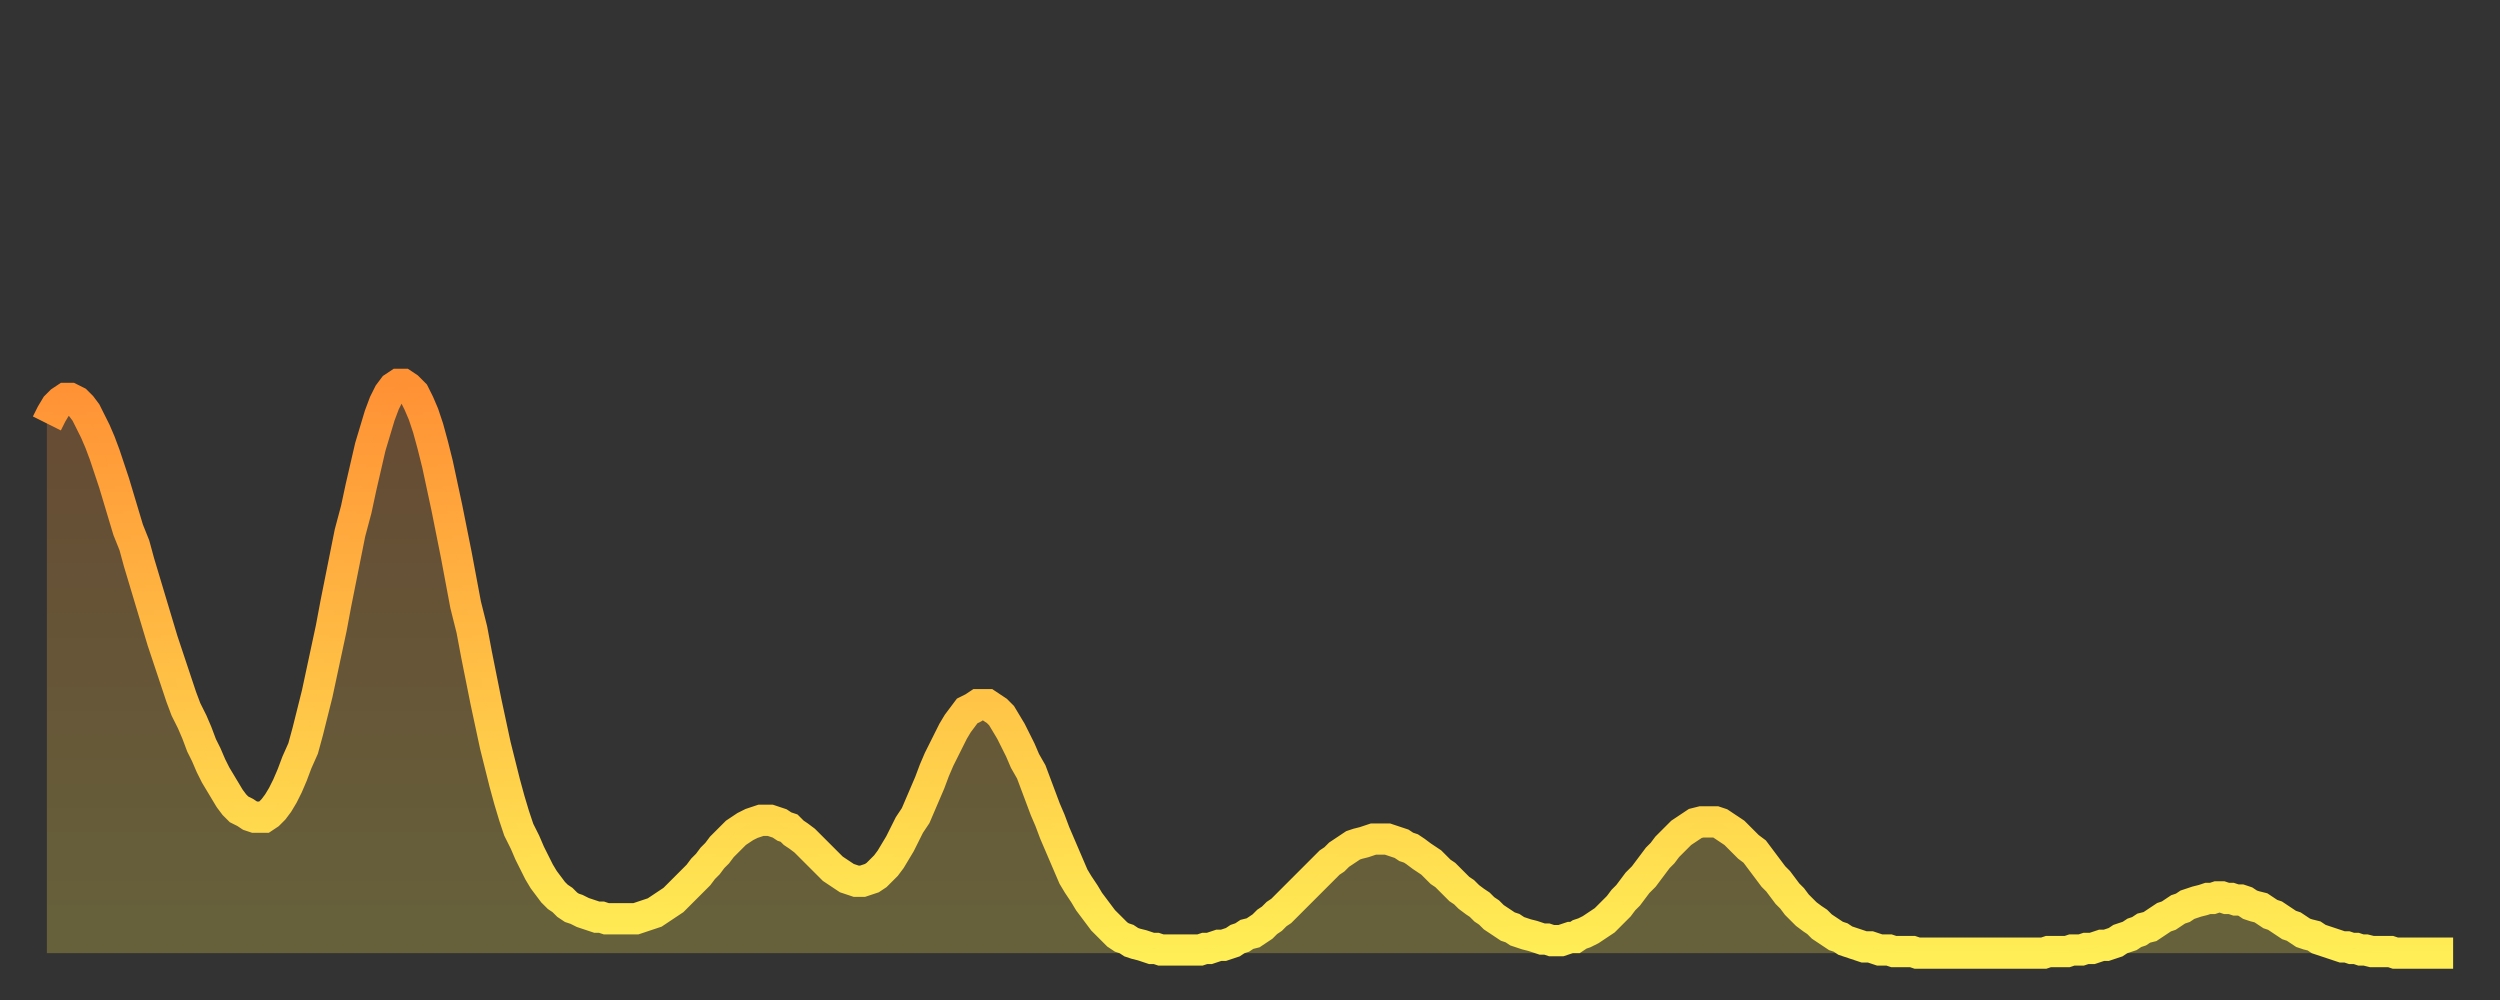 <?xml version="1.0" encoding="utf-8" ?>
<svg baseProfile="full" height="64" version="1.1" width="160" xmlns="http://www.w3.org/2000/svg" xmlns:ev="http://www.w3.org/2001/xml-events" xmlns:xlink="http://www.w3.org/1999/xlink"><rect width="100%" height="100%" fill="#333333" stroke="none"/><defs><linearGradient id="id287470" x1="0" x2="0" y1="0" y2="1"><stop offset="0%" stop-color="#ff9135" /><stop offset="50%" stop-color="#ffbf45" /><stop offset="100%" stop-color="#ffee55" /></linearGradient></defs><g transform="translate(3,3)"><g><path d="M 0.0 24.1 L 0.3 23.5 0.6 23.0 0.9 22.7 1.2 22.5 1.5 22.5 1.9 22.7 2.2 23.0 2.5 23.4 2.8 24.0 3.1 24.6 3.4 25.3 3.7 26.1 4.0 27.0 4.3 27.9 4.6 28.9 4.9 29.9 5.2 30.9 5.6 31.9 5.9 33.0 6.2 34.0 6.5 35.0 6.8 36.0 7.1 37.0 7.4 38.0 7.7 38.9 8.0 39.8 8.3 40.7 8.6 41.6 8.9 42.4 9.3 43.2 9.6 43.9 9.9 44.7 10.2 45.3 10.5 46.0 10.8 46.6 11.1 47.1 11.4 47.6 11.7 48.1 12.0 48.5 12.3 48.8 12.7 49.0 13.0 49.2 13.3 49.3 13.6 49.3 13.9 49.3 14.2 49.1 14.5 48.8 14.8 48.4 15.1 47.9 15.4 47.3 15.7 46.6 16.0 45.8 16.4 44.9 16.7 43.8 17.0 42.6 17.3 41.4 17.6 40.0 17.9 38.6 18.2 37.2 18.5 35.6 18.8 34.1 19.1 32.6 19.4 31.1 19.8 29.6 20.1 28.2 20.4 26.9 20.7 25.6 21.0 24.6 21.3 23.6 21.6 22.8 21.9 22.2 22.2 21.8 22.5 21.6 22.8 21.6 23.1 21.8 23.5 22.2 23.8 22.8 24.1 23.5 24.4 24.4 24.7 25.5 25.0 26.7 25.3 28.1 25.6 29.5 25.9 31.0 26.2 32.5 26.5 34.1 26.8 35.7 27.2 37.3 27.5 38.9 27.8 40.4 28.1 41.9 28.4 43.3 28.7 44.7 29.0 45.9 29.3 47.1 29.6 48.2 29.9 49.2 30.2 50.1 30.6 50.9 30.9 51.6 31.2 52.2 31.5 52.8 31.8 53.3 32.1 53.7 32.4 54.1 32.7 54.4 33.0 54.6 33.3 54.9 33.6 55.1 33.9 55.2 34.3 55.4 34.6 55.5 34.9 55.6 35.2 55.7 35.5 55.7 35.8 55.8 36.1 55.8 36.4 55.8 36.7 55.8 37.0 55.8 37.3 55.8 37.7 55.8 38.0 55.7 38.3 55.6 38.6 55.5 38.9 55.4 39.2 55.2 39.5 55.0 39.8 54.8 40.1 54.6 40.4 54.3 40.7 54.0 41.0 53.7 41.4 53.3 41.7 53.0 42.0 52.6 42.3 52.3 42.6 51.9 42.9 51.6 43.2 51.2 43.5 50.9 43.8 50.6 44.1 50.3 44.4 50.1 44.7 49.9 45.1 49.7 45.4 49.6 45.7 49.5 46.0 49.5 46.3 49.5 46.6 49.6 46.9 49.7 47.2 49.9 47.5 50.0 47.8 50.3 48.1 50.5 48.5 50.8 48.8 51.1 49.1 51.4 49.4 51.7 49.7 52.0 50.0 52.3 50.3 52.6 50.6 52.8 50.9 53.0 51.2 53.2 51.5 53.3 51.8 53.4 52.2 53.4 52.5 53.3 52.8 53.2 53.1 53.0 53.4 52.7 53.7 52.4 54.0 52.0 54.3 51.5 54.6 51.0 54.9 50.4 55.2 49.8 55.6 49.2 55.9 48.5 56.2 47.8 56.5 47.1 56.8 46.3 57.1 45.6 57.4 45.0 57.7 44.4 58.0 43.8 58.3 43.3 58.6 42.9 58.9 42.5 59.3 42.3 59.6 42.1 59.9 42.1 60.2 42.1 60.5 42.3 60.8 42.5 61.1 42.8 61.4 43.3 61.7 43.8 62.0 44.4 62.3 45.0 62.6 45.7 63.0 46.4 63.3 47.2 63.6 48.0 63.9 48.8 64.2 49.5 64.5 50.3 64.8 51.0 65.1 51.7 65.4 52.4 65.7 53.1 66.0 53.6 66.4 54.2 66.7 54.7 67.0 55.1 67.3 55.5 67.6 55.9 67.9 56.2 68.2 56.5 68.5 56.8 68.8 57.0 69.1 57.1 69.4 57.3 69.7 57.4 70.1 57.5 70.4 57.6 70.7 57.7 71.0 57.7 71.3 57.8 71.6 57.8 71.9 57.8 72.2 57.8 72.5 57.8 72.8 57.8 73.1 57.8 73.5 57.8 73.8 57.8 74.1 57.7 74.4 57.7 74.7 57.6 75.0 57.5 75.3 57.5 75.6 57.4 75.9 57.3 76.2 57.1 76.5 57.0 76.8 56.8 77.2 56.7 77.5 56.5 77.8 56.3 78.1 56.0 78.4 55.8 78.7 55.5 79.0 55.3 79.3 55.0 79.6 54.7 79.9 54.4 80.2 54.1 80.5 53.8 80.9 53.4 81.2 53.1 81.5 52.8 81.8 52.5 82.1 52.2 82.4 52.0 82.7 51.7 83.0 51.5 83.3 51.3 83.6 51.1 83.9 51.0 84.3 50.9 84.6 50.8 84.9 50.7 85.2 50.7 85.5 50.7 85.8 50.7 86.1 50.8 86.4 50.9 86.7 51.0 87.0 51.2 87.3 51.3 87.6 51.5 88.0 51.8 88.3 52.0 88.6 52.2 88.9 52.5 89.2 52.8 89.5 53.0 89.8 53.3 90.1 53.6 90.4 53.9 90.7 54.1 91.0 54.4 91.4 54.7 91.7 54.9 92.0 55.2 92.3 55.4 92.6 55.7 92.9 55.9 93.2 56.1 93.5 56.3 93.8 56.4 94.1 56.6 94.4 56.7 94.7 56.8 95.1 56.9 95.4 57.0 95.7 57.1 96.0 57.1 96.3 57.2 96.6 57.2 96.9 57.2 97.2 57.1 97.5 57.0 97.8 57.0 98.1 56.8 98.4 56.7 98.8 56.5 99.1 56.3 99.4 56.1 99.7 55.9 100.0 55.6 100.3 55.3 100.6 55.0 100.9 54.6 101.2 54.3 101.5 53.9 101.8 53.5 102.2 53.1 102.5 52.7 102.8 52.3 103.1 51.9 103.4 51.6 103.7 51.2 104.0 50.9 104.3 50.6 104.6 50.3 104.9 50.1 105.2 49.9 105.5 49.7 105.9 49.6 106.2 49.6 106.5 49.6 106.8 49.6 107.1 49.7 107.4 49.9 107.7 50.1 108.0 50.3 108.3 50.6 108.6 50.9 108.9 51.2 109.3 51.5 109.6 51.9 109.9 52.3 110.2 52.7 110.5 53.1 110.8 53.4 111.1 53.8 111.4 54.2 111.7 54.5 112.0 54.9 112.3 55.2 112.6 55.5 113.0 55.8 113.3 56.0 113.6 56.3 113.9 56.5 114.2 56.7 114.5 56.9 114.8 57.0 115.1 57.2 115.4 57.3 115.7 57.4 116.0 57.5 116.3 57.6 116.7 57.6 117.0 57.7 117.3 57.8 117.6 57.8 117.9 57.8 118.2 57.9 118.5 57.9 118.8 57.9 119.1 57.9 119.4 57.9 119.7 58.0 120.1 58.0 120.4 58.0 120.7 58.0 121.0 58.0 121.3 58.0 121.6 58.0 121.9 58.0 122.2 58.0 122.5 58.0 122.8 58.0 123.1 58.0 123.4 58.0 123.8 58.0 124.1 58.0 124.4 58.0 124.7 58.0 125.0 58.0 125.3 58.0 125.6 58.0 125.9 58.0 126.2 58.0 126.5 58.0 126.8 58.0 127.2 58.0 127.5 58.0 127.8 58.0 128.1 57.9 128.4 57.9 128.7 57.9 129.0 57.9 129.3 57.9 129.6 57.8 129.9 57.8 130.2 57.8 130.5 57.7 130.9 57.7 131.2 57.6 131.5 57.5 131.8 57.5 132.1 57.4 132.4 57.3 132.7 57.1 133.0 57.0 133.3 56.9 133.6 56.7 133.9 56.6 134.2 56.4 134.6 56.3 134.9 56.1 135.2 55.9 135.5 55.7 135.8 55.6 136.1 55.4 136.4 55.2 136.7 55.1 137.0 54.9 137.3 54.8 137.6 54.7 138.0 54.6 138.3 54.5 138.6 54.5 138.9 54.4 139.2 54.4 139.5 54.5 139.8 54.5 140.1 54.6 140.4 54.6 140.7 54.7 141.0 54.9 141.3 55.0 141.7 55.1 142.0 55.3 142.3 55.5 142.6 55.6 142.9 55.8 143.2 56.0 143.5 56.2 143.8 56.3 144.1 56.5 144.4 56.7 144.7 56.8 145.1 56.9 145.4 57.1 145.7 57.2 146.0 57.3 146.3 57.4 146.6 57.5 146.9 57.6 147.2 57.6 147.5 57.7 147.8 57.7 148.1 57.8 148.4 57.8 148.8 57.9 149.1 57.9 149.4 57.9 149.7 57.9 150.0 57.9 150.3 58.0 150.6 58.0 150.9 58.0 151.2 58.0 151.5 58.0 151.8 58.0 152.1 58.0 152.5 58.0 152.8 58.0 153.1 58.0 153.4 58.0 153.7 58.0 154.0 58.0" fill="none" id="graph-curve" opacity="1" stroke="url(#id287470)" stroke-width="2" /><path d="M 0 58 L 0.0 24.1 0.3 23.5 0.6 23.0 0.9 22.7 1.2 22.5 1.5 22.5 1.9 22.7 2.2 23.0 2.5 23.4 2.8 24.0 3.1 24.6 3.4 25.3 3.7 26.1 4.0 27.0 4.3 27.9 4.6 28.9 4.9 29.9 5.2 30.9 5.6 31.9 5.9 33.0 6.2 34.0 6.5 35.0 6.8 36.0 7.1 37.0 7.4 38.0 7.7 38.9 8.0 39.8 8.3 40.7 8.6 41.6 8.9 42.4 9.3 43.2 9.6 43.9 9.9 44.7 10.2 45.3 10.5 46.0 10.8 46.6 11.1 47.1 11.4 47.6 11.7 48.1 12.0 48.5 12.3 48.8 12.7 49.0 13.0 49.2 13.3 49.3 13.6 49.3 13.9 49.3 14.2 49.1 14.5 48.8 14.8 48.4 15.1 47.9 15.4 47.3 15.7 46.6 16.0 45.8 16.4 44.9 16.7 43.8 17.0 42.6 17.3 41.4 17.6 40.0 17.9 38.6 18.2 37.2 18.5 35.6 18.8 34.1 19.1 32.6 19.4 31.1 19.8 29.6 20.1 28.2 20.4 26.9 20.7 25.6 21.0 24.6 21.3 23.6 21.6 22.8 21.9 22.2 22.2 21.8 22.5 21.6 22.8 21.6 23.1 21.8 23.5 22.2 23.8 22.8 24.1 23.5 24.4 24.4 24.7 25.5 25.0 26.7 25.3 28.1 25.6 29.5 25.9 31.0 26.2 32.5 26.5 34.1 26.8 35.7 27.2 37.3 27.5 38.9 27.8 40.4 28.1 41.9 28.4 43.3 28.7 44.7 29.0 45.9 29.3 47.1 29.6 48.2 29.9 49.2 30.2 50.1 30.6 50.9 30.9 51.6 31.2 52.2 31.5 52.8 31.8 53.3 32.1 53.7 32.4 54.1 32.7 54.4 33.0 54.6 33.3 54.9 33.6 55.1 33.9 55.2 34.3 55.4 34.6 55.5 34.9 55.6 35.2 55.7 35.5 55.7 35.8 55.8 36.1 55.8 36.4 55.8 36.7 55.8 37.0 55.8 37.3 55.8 37.7 55.8 38.0 55.7 38.3 55.6 38.6 55.5 38.9 55.4 39.2 55.2 39.5 55.0 39.8 54.8 40.1 54.6 40.4 54.3 40.7 54.0 41.0 53.7 41.4 53.3 41.7 53.0 42.0 52.6 42.3 52.3 42.6 51.9 42.9 51.6 43.2 51.2 43.5 50.9 43.8 50.6 44.1 50.3 44.4 50.1 44.7 49.9 45.1 49.7 45.4 49.6 45.7 49.5 46.0 49.5 46.3 49.5 46.6 49.6 46.9 49.7 47.2 49.9 47.5 50.0 47.8 50.3 48.1 50.5 48.5 50.8 48.8 51.1 49.1 51.4 49.4 51.7 49.7 52.0 50.0 52.3 50.3 52.6 50.6 52.8 50.9 53.0 51.2 53.2 51.5 53.3 51.8 53.4 52.2 53.4 52.5 53.3 52.8 53.2 53.1 53.0 53.4 52.7 53.7 52.4 54.0 52.0 54.3 51.5 54.6 51.0 54.9 50.4 55.2 49.8 55.6 49.2 55.9 48.5 56.2 47.8 56.5 47.1 56.8 46.3 57.1 45.6 57.4 45.0 57.7 44.4 58.0 43.8 58.3 43.3 58.6 42.9 58.9 42.5 59.3 42.3 59.6 42.1 59.9 42.1 60.2 42.1 60.5 42.3 60.8 42.5 61.1 42.8 61.4 43.3 61.7 43.8 62.0 44.4 62.3 45.0 62.6 45.7 63.0 46.4 63.3 47.2 63.6 48.0 63.9 48.8 64.2 49.5 64.5 50.3 64.8 51.0 65.1 51.7 65.4 52.4 65.7 53.1 66.0 53.6 66.4 54.2 66.7 54.7 67.0 55.1 67.3 55.5 67.6 55.9 67.9 56.2 68.2 56.5 68.5 56.8 68.8 57.0 69.1 57.1 69.4 57.3 69.7 57.4 70.1 57.5 70.4 57.6 70.7 57.7 71.0 57.7 71.3 57.8 71.6 57.8 71.9 57.8 72.2 57.8 72.5 57.8 72.8 57.8 73.1 57.8 73.5 57.8 73.8 57.8 74.1 57.7 74.4 57.7 74.7 57.6 75.0 57.5 75.3 57.5 75.6 57.4 75.9 57.3 76.2 57.1 76.5 57.0 76.8 56.8 77.2 56.7 77.5 56.5 77.8 56.3 78.1 56.0 78.4 55.8 78.7 55.5 79.0 55.3 79.3 55.0 79.6 54.7 79.9 54.4 80.2 54.1 80.5 53.8 80.9 53.4 81.2 53.1 81.5 52.8 81.8 52.5 82.1 52.2 82.4 52.0 82.7 51.7 83.0 51.5 83.3 51.3 83.6 51.1 83.9 51.0 84.3 50.9 84.6 50.8 84.9 50.7 85.2 50.7 85.5 50.7 85.8 50.7 86.1 50.8 86.4 50.9 86.7 51.0 87.0 51.2 87.3 51.3 87.6 51.5 88.0 51.8 88.3 52.0 88.6 52.2 88.9 52.5 89.2 52.8 89.5 53.0 89.8 53.3 90.1 53.6 90.4 53.9 90.7 54.1 91.0 54.4 91.4 54.7 91.7 54.9 92.0 55.2 92.3 55.4 92.6 55.7 92.9 55.9 93.2 56.1 93.5 56.3 93.8 56.4 94.1 56.6 94.4 56.7 94.7 56.8 95.1 56.9 95.4 57.0 95.7 57.1 96.0 57.1 96.3 57.2 96.6 57.2 96.9 57.2 97.2 57.1 97.5 57.0 97.8 57.0 98.1 56.8 98.4 56.7 98.8 56.5 99.1 56.3 99.4 56.1 99.7 55.9 100.0 55.6 100.3 55.3 100.6 55.0 100.9 54.6 101.2 54.3 101.5 53.9 101.8 53.5 102.2 53.1 102.5 52.7 102.8 52.3 103.1 51.9 103.4 51.6 103.7 51.2 104.0 50.9 104.3 50.6 104.6 50.3 104.9 50.1 105.2 49.9 105.5 49.7 105.9 49.6 106.2 49.6 106.5 49.6 106.8 49.6 107.1 49.7 107.4 49.9 107.7 50.1 108.0 50.3 108.3 50.6 108.6 50.9 108.9 51.2 109.3 51.5 109.6 51.9 109.9 52.3 110.2 52.7 110.5 53.1 110.8 53.4 111.1 53.8 111.4 54.2 111.7 54.5 112.0 54.9 112.3 55.2 112.6 55.5 113.0 55.8 113.3 56.0 113.6 56.3 113.9 56.5 114.2 56.7 114.5 56.9 114.8 57.0 115.1 57.2 115.4 57.3 115.7 57.4 116.0 57.5 116.3 57.6 116.7 57.6 117.0 57.7 117.3 57.8 117.6 57.8 117.9 57.8 118.2 57.9 118.5 57.9 118.8 57.9 119.1 57.9 119.4 57.9 119.7 58.0 120.1 58.0 120.4 58.0 120.7 58.0 121.0 58.0 121.3 58.0 121.6 58.0 121.9 58.0 122.2 58.0 122.5 58.0 122.8 58.0 123.1 58.0 123.4 58.0 123.8 58.0 124.1 58.0 124.4 58.0 124.7 58.0 125.0 58.0 125.3 58.0 125.6 58.0 125.9 58.0 126.2 58.0 126.5 58.0 126.8 58.0 127.2 58.0 127.5 58.0 127.8 58.0 128.1 57.9 128.4 57.9 128.7 57.9 129.0 57.9 129.3 57.9 129.6 57.8 129.9 57.8 130.2 57.8 130.5 57.7 130.9 57.7 131.2 57.6 131.5 57.5 131.8 57.5 132.1 57.4 132.4 57.3 132.7 57.1 133.0 57.0 133.3 56.9 133.6 56.7 133.9 56.6 134.2 56.4 134.6 56.3 134.9 56.1 135.2 55.9 135.5 55.7 135.8 55.6 136.1 55.4 136.4 55.2 136.7 55.1 137.0 54.9 137.3 54.8 137.6 54.7 138.0 54.6 138.3 54.5 138.6 54.5 138.9 54.4 139.2 54.4 139.5 54.5 139.8 54.5 140.1 54.6 140.4 54.6 140.7 54.7 141.0 54.9 141.3 55.0 141.7 55.1 142.0 55.3 142.3 55.5 142.6 55.6 142.9 55.8 143.2 56.0 143.5 56.2 143.8 56.3 144.1 56.5 144.4 56.7 144.7 56.8 145.1 56.9 145.4 57.1 145.7 57.2 146.0 57.3 146.3 57.4 146.6 57.5 146.9 57.6 147.2 57.6 147.5 57.7 147.8 57.7 148.1 57.8 148.4 57.8 148.8 57.9 149.1 57.9 149.4 57.9 149.7 57.9 150.0 57.9 150.3 58.0 150.6 58.0 150.9 58.0 151.2 58.0 151.5 58.0 151.8 58.0 152.1 58.0 152.5 58.0 152.8 58.0 153.1 58.0 153.4 58.0 153.7 58.0 154.0 58.0 154 58" fill="url(#id287470)" fill-opacity=".25" id="graph-shadow" /></g></g></svg>